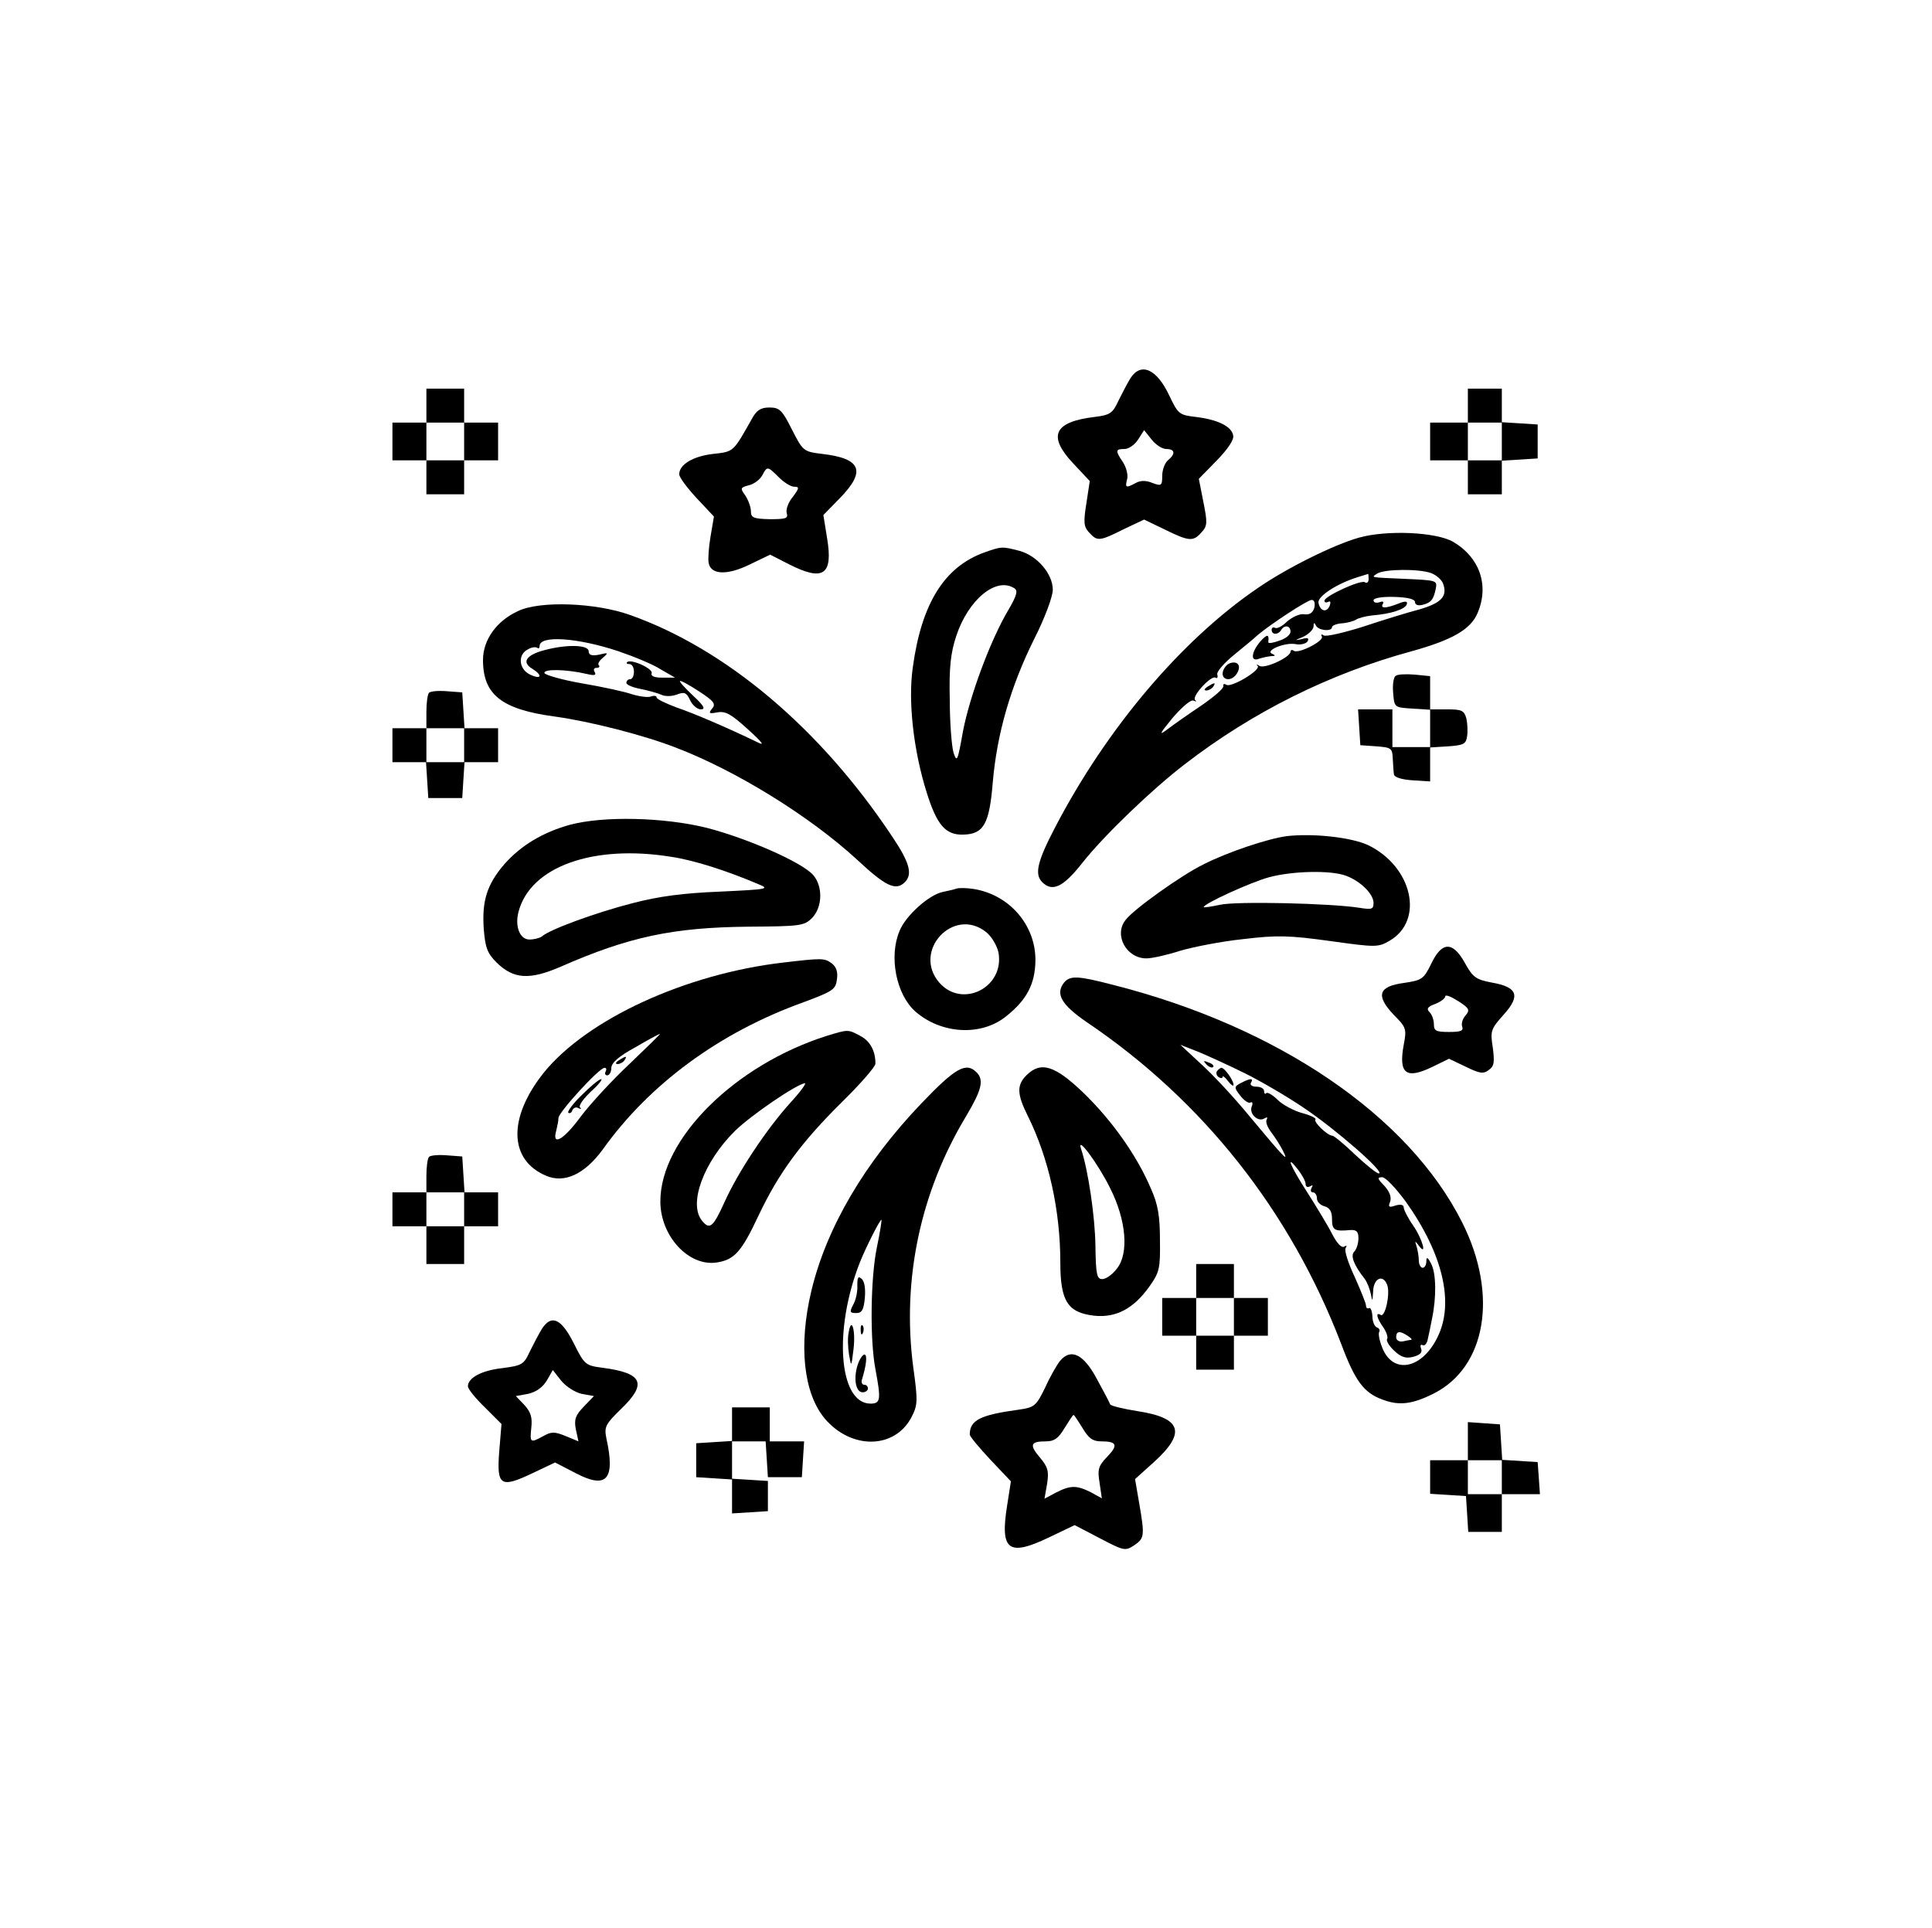 <?xml version="1.0" standalone="no"?>
<!DOCTYPE svg PUBLIC "-//W3C//DTD SVG 20010904//EN"
 "http://www.w3.org/TR/2001/REC-SVG-20010904/DTD/svg10.dtd">
<svg version="1.0" xmlns="http://www.w3.org/2000/svg"
 width="512pt" height="511pt" viewBox="0 0 512 511"
 preserveAspectRatio="xMidYMid meet">

<g transform="translate(0,511) scale(0.1,-0.1)"
fill="#000000" stroke="none">
<path d="M2996 4108 c-8 -13 -22 -40 -32 -60 -15 -33 -22 -38 -63 -43 -108
-13 -125 -50 -58 -122 l45 -48 -9 -59 c-8 -50 -7 -62 7 -77 22 -24 27 -24 91
8 l55 26 54 -26 c65 -32 76 -33 98 -8 16 17 16 26 5 81 l-12 61 48 49 c29 30
46 55 43 66 -4 24 -41 42 -99 49 -44 5 -47 8 -70 56 -33 71 -75 90 -103 47z
m95 -188 c23 0 25 -13 4 -30 -8 -7 -15 -25 -15 -41 0 -26 -2 -28 -26 -19 -16
7 -32 7 -44 0 -26 -14 -29 -13 -23 10 3 11 -2 31 -11 45 -21 31 -20 35 4 35
11 0 27 11 36 25 l16 25 20 -25 c11 -14 28 -25 39 -25z"/>
<path d="M1130 4035 l0 -45 -45 0 -45 0 0 -50 0 -50 45 0 45 0 0 -45 0 -45 50
0 50 0 0 45 0 45 45 0 45 0 0 50 0 50 -45 0 -45 0 0 45 0 45 -50 0 -50 0 0
-45z m100 -95 l0 -50 -50 0 -50 0 0 50 0 50 50 0 50 0 0 -50z"/>
<path d="M3890 4035 l0 -45 -50 0 -50 0 0 -50 0 -50 50 0 50 0 0 -45 0 -45 45
0 45 0 0 44 0 45 48 3 47 3 0 45 0 45 -47 3 -48 3 0 45 0 44 -45 0 -45 0 0
-45z m90 -95 l0 -50 -45 0 -45 0 0 50 0 50 45 0 45 0 0 -50z"/>
<path d="M1992 3999 c-49 -87 -47 -86 -102 -92 -53 -6 -90 -28 -90 -54 0 -8
21 -36 46 -63 l46 -49 -9 -53 c-5 -29 -7 -61 -5 -70 6 -32 50 -33 109 -4 l54
26 49 -25 c92 -47 118 -29 102 68 l-10 62 44 45 c70 72 56 105 -47 117 -49 6
-51 7 -80 64 -26 52 -33 59 -60 59 -23 0 -34 -7 -47 -31z m72 -154 c14 -14 32
-25 41 -25 14 0 13 -4 -4 -27 -12 -14 -19 -34 -16 -43 4 -14 -2 -16 -45 -16
-43 1 -50 4 -50 21 0 11 -7 30 -15 42 -14 19 -13 21 10 27 13 3 29 15 35 26
13 25 14 25 44 -5z"/>
<path d="M3601 3685 c-67 -19 -190 -80 -267 -133 -203 -138 -401 -372 -538
-635 -47 -90 -55 -124 -34 -145 27 -27 56 -13 107 52 57 72 184 194 270 260
180 139 385 241 602 300 108 30 157 58 175 102 31 73 5 147 -65 188 -45 26
-175 32 -250 11z m192 -94 c13 -5 27 -17 31 -27 13 -34 -4 -52 -62 -69 -31 -8
-99 -29 -150 -46 -51 -16 -98 -27 -104 -23 -6 4 -8 3 -5 -3 7 -11 -60 -46 -74
-38 -5 4 -9 2 -9 -2 0 -15 -68 -46 -82 -38 -7 5 -10 4 -5 0 9 -11 -70 -58 -83
-50 -6 4 -9 2 -8 -3 2 -6 -24 -28 -57 -51 -33 -22 -73 -50 -90 -63 -25 -19
-23 -14 13 30 26 30 49 49 55 45 7 -3 9 -2 4 2 -9 10 43 66 54 59 5 -3 7 1 5
8 -3 7 18 31 45 53 27 22 55 45 62 52 36 30 132 93 143 93 7 0 10 -8 7 -21 -4
-13 -12 -19 -27 -17 -11 2 -31 -7 -45 -19 -13 -13 -27 -20 -32 -17 -5 3 -9 0
-9 -5 0 -14 17 -14 25 -1 9 15 25 12 25 -4 0 -8 -13 -19 -30 -24 -16 -6 -29
-8 -29 -4 3 22 -3 22 -21 2 -24 -28 -27 -55 -4 -46 9 3 23 6 32 7 12 0 13 2 4
6 -22 8 32 31 61 26 13 -3 28 1 32 7 5 9 1 11 -16 6 -19 -4 -18 -3 4 6 15 7
27 19 28 27 0 11 2 12 6 4 5 -14 43 -18 43 -5 0 4 12 9 26 10 15 1 32 6 38 10
6 4 25 9 43 11 49 4 86 16 91 29 3 9 -3 10 -23 2 -33 -13 -48 -13 -40 0 3 6
-1 7 -9 4 -9 -3 -16 -1 -16 5 0 6 22 10 55 9 36 -1 55 -6 55 -14 0 -7 8 -10
20 -7 23 6 29 14 35 43 4 22 3 22 -85 26 -91 4 -87 3 -70 14 19 12 111 13 143
1z m-166 -16 c0 -8 -5 -12 -10 -8 -11 7 -107 -37 -107 -49 0 -5 4 -6 10 -3 6
3 7 -1 4 -10 -8 -20 -26 -15 -30 8 -2 17 50 51 106 68 14 4 25 8 26 8 0 1 1
-6 1 -14z"/>
<path d="M3251 3347 c-16 -16 -14 -37 4 -37 21 0 39 36 21 43 -7 3 -19 0 -25
-6z"/>
<path d="M3200 3290 c-9 -6 -10 -10 -3 -10 6 0 15 5 18 10 8 12 4 12 -15 0z"/>
<path d="M2609 3646 c-106 -38 -167 -135 -190 -305 -13 -90 2 -221 37 -332 27
-86 50 -112 96 -111 55 1 70 28 79 139 11 128 47 253 109 378 29 57 50 114 50
132 0 42 -41 90 -88 103 -46 12 -48 12 -93 -4z m79 -95 c10 -6 7 -19 -16 -58
-48 -81 -102 -228 -120 -321 -14 -79 -16 -84 -25 -57 -5 17 -10 80 -10 140 -2
85 2 123 17 169 32 97 106 158 154 127z"/>
<path d="M1374 3491 c-58 -26 -94 -77 -94 -130 0 -92 49 -131 190 -150 94 -13
235 -49 320 -82 160 -61 356 -182 482 -298 75 -70 102 -83 126 -59 21 21 13
52 -35 123 -190 285 -439 495 -693 585 -92 33 -239 38 -296 11z m265 -107 c41
-14 92 -35 112 -48 l38 -22 -33 0 c-22 0 -32 4 -29 12 4 12 -56 39 -65 29 -3
-3 0 -5 6 -5 7 0 12 -9 12 -20 0 -11 -4 -20 -10 -20 -5 0 -10 -4 -10 -10 0 -5
17 -12 38 -16 20 -4 45 -11 54 -15 10 -5 27 -5 41 0 21 8 26 6 36 -15 6 -13
19 -24 28 -24 14 0 8 10 -20 36 -21 20 -37 37 -35 39 2 2 24 -10 50 -27 40
-26 46 -34 35 -46 -10 -13 -8 -14 14 -10 22 4 37 -5 80 -44 42 -38 47 -46 24
-34 -79 38 -165 75 -212 91 -29 11 -53 22 -53 27 0 4 -7 5 -15 2 -8 -3 -30 0
-50 6 -20 7 -80 20 -133 29 -52 9 -97 22 -99 27 -4 12 60 10 111 -2 21 -5 27
-4 22 5 -4 6 -2 11 5 11 7 0 9 3 6 7 -4 3 1 12 11 20 15 13 14 14 -10 8 -20
-4 -28 -1 -28 9 0 17 -57 19 -117 3 -49 -13 -61 -32 -33 -49 29 -18 25 -30 -5
-16 -30 14 -34 53 -6 67 10 6 21 7 25 4 3 -3 6 -1 6 5 0 29 101 22 209 -14z"/>
<path d="M3699 3319 c-6 -3 -9 -24 -7 -45 3 -39 3 -39 51 -42 l47 -3 0 -50 0
-49 -50 0 -50 0 0 50 0 50 -46 0 -45 0 3 -47 3 -48 43 -3 c39 -3 42 -5 43 -33
1 -16 2 -35 3 -41 1 -8 20 -14 49 -16 l47 -3 0 45 0 45 48 3 c41 3 47 6 50 27
2 12 1 34 -2 47 -6 21 -12 24 -51 24 l-45 0 0 44 0 44 -40 4 c-23 2 -46 1 -51
-3z"/>
<path d="M1137 3274 c-4 -4 -7 -27 -7 -51 l0 -43 -45 0 -45 0 0 -45 0 -45 44
0 45 0 3 -47 3 -48 45 0 45 0 3 48 3 47 45 0 44 0 0 45 0 45 -44 0 -45 0 -3
48 -3 47 -40 3 c-23 2 -44 0 -48 -4z m93 -139 l0 -45 -50 0 -50 0 0 45 0 45
50 0 50 0 0 -45z"/>
<path d="M1510 2924 c-72 -20 -130 -55 -174 -105 -46 -54 -59 -97 -54 -171 4
-49 9 -64 34 -89 45 -44 87 -47 170 -11 180 79 297 104 496 106 138 1 149 2
170 23 28 29 29 84 3 114 -30 34 -174 97 -282 125 -113 28 -273 32 -363 8z
m270 -85 c60 -9 147 -37 229 -72 32 -13 27 -14 -100 -20 -98 -4 -161 -12 -234
-31 -97 -25 -220 -70 -239 -88 -6 -4 -20 -8 -33 -8 -25 0 -39 34 -29 73 31
120 198 180 406 146z"/>
<path d="M3410 2894 c-51 -7 -156 -42 -221 -75 -59 -29 -185 -119 -206 -147
-32 -40 2 -102 55 -102 15 0 55 9 89 20 34 10 109 25 167 31 91 11 122 10 231
-5 122 -17 127 -17 158 1 92 54 60 196 -57 253 -45 21 -146 32 -216 24z m157
-105 c38 -14 73 -48 73 -72 0 -17 -5 -18 -37 -13 -74 12 -328 18 -370 8 -24
-5 -43 -8 -43 -6 0 9 125 66 173 79 63 17 165 19 204 4z"/>
<path d="M2535 2755 c-5 -2 -22 -6 -37 -9 -37 -8 -98 -63 -114 -103 -29 -68
-9 -169 42 -214 69 -60 175 -66 241 -12 54 43 76 85 77 147 1 94 -69 175 -164
190 -19 3 -39 3 -45 1z m78 -115 c15 -12 29 -36 33 -54 17 -93 -96 -150 -157
-80 -72 84 38 202 124 134z"/>
<path d="M3793 2556 c-20 -41 -25 -44 -72 -51 -68 -9 -76 -33 -28 -84 34 -34
35 -38 27 -80 -14 -77 6 -92 75 -59 l45 22 44 -21 c37 -18 47 -20 61 -9 15 10
16 21 11 60 -7 44 -5 49 29 87 45 50 37 73 -32 85 -42 8 -50 14 -71 52 -32 58
-61 57 -89 -2z m91 -137 c-8 -9 -12 -22 -9 -30 4 -11 -4 -14 -35 -14 -34 0
-40 3 -40 20 0 12 -5 26 -12 33 -8 8 -5 14 15 21 15 6 27 15 27 20 0 6 15 0
34 -12 30 -19 32 -24 20 -38z"/>
<path d="M2076 2559 c-259 -30 -520 -150 -635 -292 -95 -119 -93 -231 6 -273
49 -21 102 4 150 69 124 174 310 311 533 391 78 29 85 34 88 61 3 19 -2 33
-14 42 -19 14 -26 14 -128 2z m-407 -268 c-46 -43 -104 -106 -129 -139 -46
-63 -78 -81 -66 -39 3 12 6 27 6 34 0 15 108 133 122 133 5 0 6 -4 3 -10 -3
-5 -1 -10 4 -10 6 0 11 9 11 19 0 14 19 31 63 55 34 20 64 36 66 36 2 0 -34
-35 -80 -79z"/>
<path d="M1640 2300 c-9 -6 -10 -10 -3 -10 6 0 15 5 18 10 8 12 4 12 -15 0z"/>
<path d="M1542 2208 c-23 -22 -39 -44 -36 -47 4 -3 9 0 11 7 3 6 10 9 16 5 7
-3 9 -2 4 2 -4 5 9 23 29 42 20 18 32 33 27 33 -5 0 -28 -19 -51 -42z"/>
<path d="M2820 2506 c-24 -30 -7 -59 60 -105 308 -208 539 -500 674 -852 37
-99 60 -130 109 -148 44 -17 79 -13 135 15 141 70 173 263 77 454 -142 283
-488 519 -926 630 -92 24 -113 25 -129 6z m482 -242 c40 -20 109 -60 153 -90
84 -56 218 -173 199 -174 -6 0 -34 23 -63 50 -29 28 -56 50 -60 50 -13 0 -51
37 -45 43 3 3 -12 11 -35 17 -22 6 -52 22 -65 35 -13 13 -27 21 -30 18 -3 -4
-6 -1 -6 5 0 7 -9 12 -21 12 -11 0 -17 5 -14 10 8 13 -1 13 -26 0 -19 -10 -19
-12 -2 -34 10 -13 22 -21 27 -18 5 3 7 -2 3 -11 -7 -19 17 -42 34 -31 7 4 9 3
6 -3 -4 -6 2 -21 12 -34 10 -13 24 -35 31 -49 16 -32 7 -23 -89 92 -40 49 -98
111 -128 138 l-55 51 51 -20 c28 -12 83 -37 123 -57z m158 -292 c0 -7 5 -10
12 -6 7 4 8 3 4 -4 -4 -7 -2 -12 3 -12 6 0 11 -7 11 -16 0 -9 9 -18 20 -21 14
-4 20 -14 20 -34 0 -29 6 -33 48 -29 17 1 22 -4 22 -22 0 -13 -5 -29 -11 -35
-11 -11 -1 -36 28 -73 6 -8 13 -26 16 -40 4 -21 4 -20 6 8 1 34 26 46 37 17 9
-22 -5 -87 -17 -80 -14 9 -11 -8 7 -33 8 -12 13 -26 10 -31 -3 -4 5 -18 19
-31 18 -17 31 -21 50 -16 19 5 25 12 21 22 -3 8 -1 12 4 9 5 -3 12 4 14 17 3
13 8 37 11 53 12 57 11 120 -2 145 -9 18 -13 20 -13 8 0 -10 -4 -18 -10 -18
-5 0 -10 9 -10 19 0 11 -3 28 -6 38 -5 15 -4 15 5 3 24 -33 11 16 -14 52 -14
20 -25 42 -25 48 0 7 -8 9 -22 5 -17 -6 -20 -4 -14 10 4 12 -1 26 -15 42 -19
19 -20 23 -6 23 9 0 36 -29 62 -64 99 -139 130 -270 84 -361 -41 -83 -116 -98
-145 -29 -8 19 -12 39 -9 44 3 4 0 10 -6 12 -6 2 -12 15 -12 30 -1 14 -5 24
-9 21 -5 -2 -8 1 -8 7 0 6 -14 40 -30 76 -17 36 -28 70 -24 76 4 7 3 8 -4 4
-7 -4 -19 9 -32 34 -11 22 -41 71 -65 109 -46 71 -60 106 -25 61 11 -14 20
-31 20 -38z m270 -402 c8 -5 13 -10 10 -11 -3 0 -13 -2 -22 -4 -10 -2 -18 3
-18 11 0 16 9 18 30 4z"/>
<path d="M3197 2289 c7 -7 15 -10 18 -7 3 3 -2 9 -12 12 -14 6 -15 5 -6 -5z"/>
<path d="M3225 2271 c-3 -5 -1 -12 5 -16 5 -3 10 -3 10 1 0 4 7 -1 15 -12 8
-10 14 -14 14 -9 0 12 -24 45 -32 45 -3 0 -8 -4 -12 -9z"/>
<path d="M2192 2365 c-244 -77 -442 -273 -442 -439 0 -92 75 -173 149 -162 47
7 66 28 111 124 53 112 112 193 220 300 50 49 90 95 90 103 0 35 -15 61 -41
74 -32 17 -31 17 -87 0z m-97 -177 c-65 -72 -140 -186 -175 -264 -30 -66 -39
-74 -59 -50 -38 45 4 157 87 239 43 42 165 125 185 126 5 1 -12 -23 -38 -51z"/>
<path d="M2442 2186 c-151 -158 -252 -330 -292 -498 -34 -143 -21 -270 36
-338 70 -82 184 -81 229 3 17 33 18 42 5 135 -30 231 19 463 141 665 41 69 47
95 27 115 -28 28 -56 12 -146 -82z m-118 -381 c-17 -81 -19 -246 -4 -324 15
-80 14 -91 -13 -91 -84 0 -99 195 -28 375 17 42 54 115 57 112 1 -1 -4 -34
-12 -72z"/>
<path d="M2272 1703 c1 -16 -4 -39 -11 -51 -10 -19 -9 -22 8 -22 15 0 20 8 23
41 2 24 -1 44 -9 50 -9 8 -11 3 -11 -18z"/>
<path d="M2249 1578 c-3 -13 -2 -39 1 -58 6 -34 6 -34 12 15 6 50 -6 88 -13
43z"/>
<path d="M2281 1584 c0 -11 3 -14 6 -6 3 7 2 16 -1 19 -3 4 -6 -2 -5 -13z"/>
<path d="M2273 1493 c-12 -37 -5 -73 13 -73 8 0 14 5 14 10 0 6 -4 10 -10 10
-5 0 -8 6 -6 13 12 38 15 67 7 67 -5 0 -13 -12 -18 -27z"/>
<path d="M2720 2260 c-26 -26 -25 -50 4 -108 55 -111 86 -249 86 -389 0 -102
20 -132 90 -140 58 -6 104 19 145 76 28 39 30 49 29 124 0 63 -5 95 -24 137
-37 87 -102 179 -178 253 -77 74 -114 85 -152 47z m222 -299 c43 -85 50 -173
18 -213 -12 -16 -29 -28 -39 -28 -14 0 -17 12 -18 88 -1 77 -19 200 -38 257
-13 39 45 -39 77 -104z"/>
<path d="M1137 2044 c-4 -4 -7 -27 -7 -51 l0 -43 -45 0 -45 0 0 -45 0 -45 45
0 45 0 0 -50 0 -50 50 0 50 0 0 50 0 50 45 0 45 0 0 45 0 45 -44 0 -45 0 -3
48 -3 47 -40 3 c-23 2 -44 0 -48 -4z m93 -139 l0 -45 -50 0 -50 0 0 45 0 45
50 0 50 0 0 -45z"/>
<path d="M3170 1715 l0 -45 -45 0 -45 0 0 -50 0 -50 45 0 45 0 0 -45 0 -45 50
0 50 0 0 45 0 45 45 0 45 0 0 50 0 50 -45 0 -45 0 0 45 0 45 -50 0 -50 0 0
-45z m100 -95 l0 -50 -50 0 -50 0 0 50 0 50 50 0 50 0 0 -50z"/>
<path d="M1436 1588 c-8 -13 -22 -40 -32 -60 -16 -35 -21 -37 -73 -44 -55 -6
-91 -26 -91 -48 0 -7 20 -32 45 -56 l44 -44 -6 -73 c-7 -91 3 -98 89 -57 l59
28 56 -29 c81 -42 104 -16 80 93 -6 30 -3 37 38 77 71 68 59 96 -48 110 -46 6
-48 8 -77 66 -33 65 -59 76 -84 37z m105 -172 l33 -6 -27 -28 c-22 -23 -26
-34 -21 -60 l7 -32 -34 14 c-29 12 -38 12 -59 0 -35 -19 -36 -18 -32 22 3 27
-1 41 -18 60 l-23 24 33 6 c21 5 38 17 49 35 l16 28 22 -28 c13 -16 37 -31 54
-35z"/>
<path d="M2809 1503 c-8 -10 -26 -41 -39 -70 -24 -49 -28 -53 -70 -59 -103
-14 -130 -28 -130 -66 0 -5 25 -35 55 -67 l54 -57 -10 -64 c-19 -119 3 -136
110 -85 l69 33 67 -35 c63 -33 67 -34 90 -19 28 19 29 25 14 112 l-11 64 50
45 c86 78 74 117 -43 135 -38 6 -71 14 -73 18 -1 4 -17 34 -35 67 -35 66 -69
83 -98 48z m60 -178 c16 -27 27 -35 49 -35 42 0 46 -10 16 -41 -23 -24 -26
-33 -20 -69 l6 -41 -29 16 c-38 19 -54 19 -93 -1 l-30 -16 7 40 c5 33 2 44
-19 69 -29 34 -25 43 16 43 22 0 33 8 49 35 12 19 22 35 24 35 2 0 12 -16 24
-35z"/>
<path d="M1940 1336 l0 -45 -47 -3 -48 -3 0 -45 0 -45 48 -3 47 -3 0 -45 0
-45 48 3 47 3 0 40 0 40 -47 3 -48 3 0 50 0 49 44 0 45 0 3 -47 3 -48 45 0 45
0 3 48 3 47 -45 0 -46 0 0 45 0 45 -50 0 -50 0 0 -44z"/>
<path d="M3890 1291 l0 -51 -50 0 -50 0 0 -44 0 -45 48 -3 47 -3 3 -47 3 -48
45 0 44 0 0 50 0 50 51 0 50 0 -3 43 -3 42 -47 3 -47 3 -3 47 -3 47 -42 3 -43
3 0 -50z m90 -96 l0 -45 -45 0 -45 0 0 45 0 45 45 0 45 0 0 -45z"/>
</g>
</svg>
